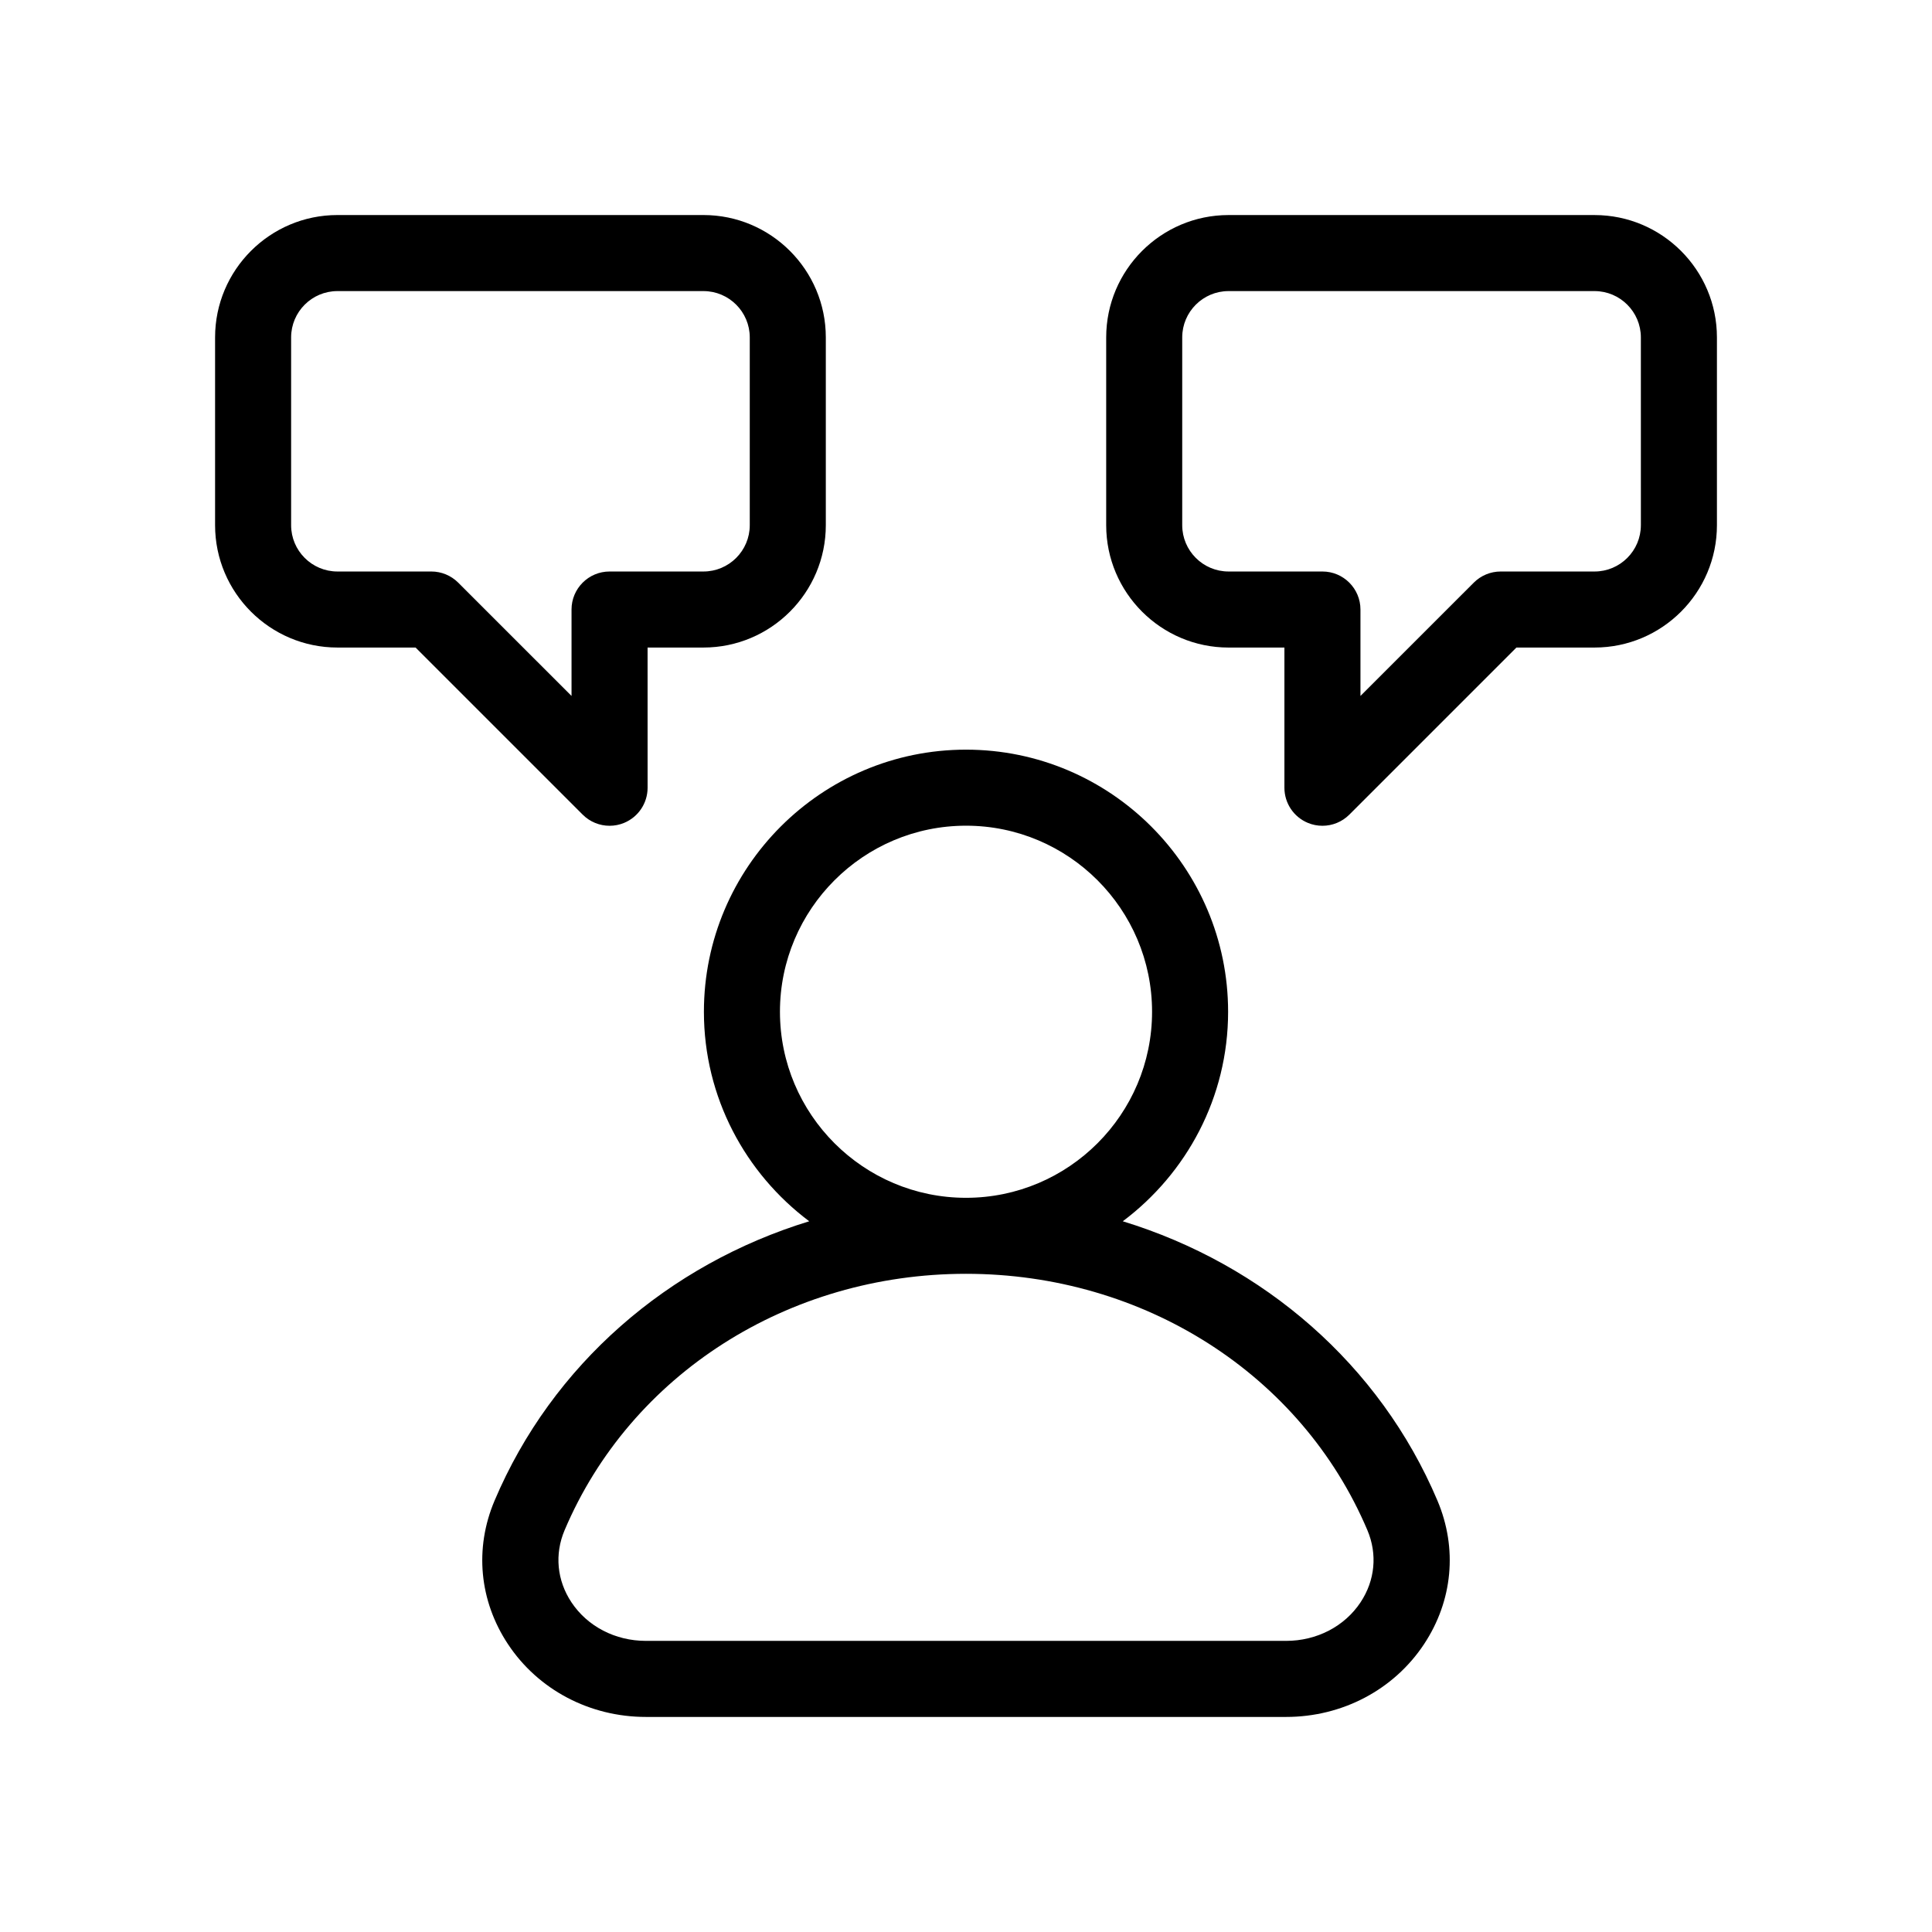 <?xml version="1.0" encoding="UTF-8"?>
<!-- Uploaded to: SVG Repo, www.svgrepo.com, Generator: SVG Repo Mixer Tools -->
<svg fill="#000000" width="800px" height="800px" version="1.1" viewBox="144 144 512 512" xmlns="http://www.w3.org/2000/svg">
 <g>
  <path d="m441.55 467.65c16.902-12.68 27.91-32.816 27.91-55.523 0-38.301-31.16-69.461-69.457-69.461-38.301 0-69.461 31.16-69.461 69.461 0 22.711 11.004 42.844 27.91 55.523-37.328 11.43-68.121 37.992-83.387 74.031-5.367 12.664-4.066 26.539 3.566 38.059 7.992 12.062 21.648 19.266 36.535 19.266h169.67c14.887 0 28.539-7.203 36.535-19.266 7.633-11.523 8.926-25.391 3.566-38.059-15.27-36.039-46.066-62.598-83.391-74.031zm-90.855-55.523c0-27.188 22.117-49.309 49.309-49.309s49.305 22.117 49.305 49.309c0 27.188-22.117 49.305-49.305 49.305s-49.309-22.117-49.309-49.305zm153.88 156.48c-4.246 6.414-11.629 10.242-19.734 10.242h-169.68c-8.105 0-15.488-3.828-19.734-10.242-3.836-5.785-4.492-12.734-1.809-19.07 17.488-41.289 59.242-67.965 106.38-67.965 47.125 0 88.891 26.676 106.38 67.957 2.684 6.34 2.027 13.293-1.805 19.078z"/>
  <path d="m566.57 200.99h-96.988c-17.879 0-32.43 14.547-32.43 32.426v49.766c0 17.879 14.551 32.426 32.43 32.426h14.801v37.156c0 4.074 2.453 7.75 6.219 9.309 1.25 0.52 2.559 0.766 3.859 0.766 2.625 0 5.195-1.023 7.125-2.953l44.281-44.281h20.707c17.879 0 32.43-14.547 32.43-32.426v-49.766c-0.004-17.875-14.555-32.422-32.434-32.422zm12.277 82.191c0 6.766-5.508 12.273-12.277 12.273h-24.879c-2.672 0-5.234 1.062-7.125 2.953l-30.031 30.027v-22.902c0-5.562-4.516-10.078-10.078-10.078h-24.879c-6.769 0-12.277-5.508-12.277-12.273v-49.766c0-6.766 5.508-12.273 12.277-12.273h96.992c6.769 0 12.277 5.508 12.277 12.273l0.004 49.766z"/>
  <path d="m305.54 362.84c1.293 0 2.609-0.25 3.856-0.766 3.769-1.562 6.223-5.234 6.223-9.309l-0.004-37.16h14.809c17.879 0 32.426-14.547 32.426-32.426v-49.766c0-17.879-14.547-32.426-32.426-32.426h-97c-17.879 0-32.426 14.547-32.426 32.426v49.766c0 17.879 14.547 32.426 32.426 32.426h20.707l44.285 44.281c1.926 1.93 4.504 2.953 7.125 2.953zm-10.078-57.309v22.902l-30.031-30.027c-1.891-1.891-4.453-2.953-7.125-2.953h-24.883c-6.766 0-12.273-5.508-12.273-12.273v-49.766c0-6.766 5.508-12.273 12.273-12.273h97c6.766 0 12.273 5.508 12.273 12.273v49.766c0 6.766-5.508 12.273-12.273 12.273h-24.883c-5.562 0-10.078 4.516-10.078 10.078z"/>
 </g>
</svg>